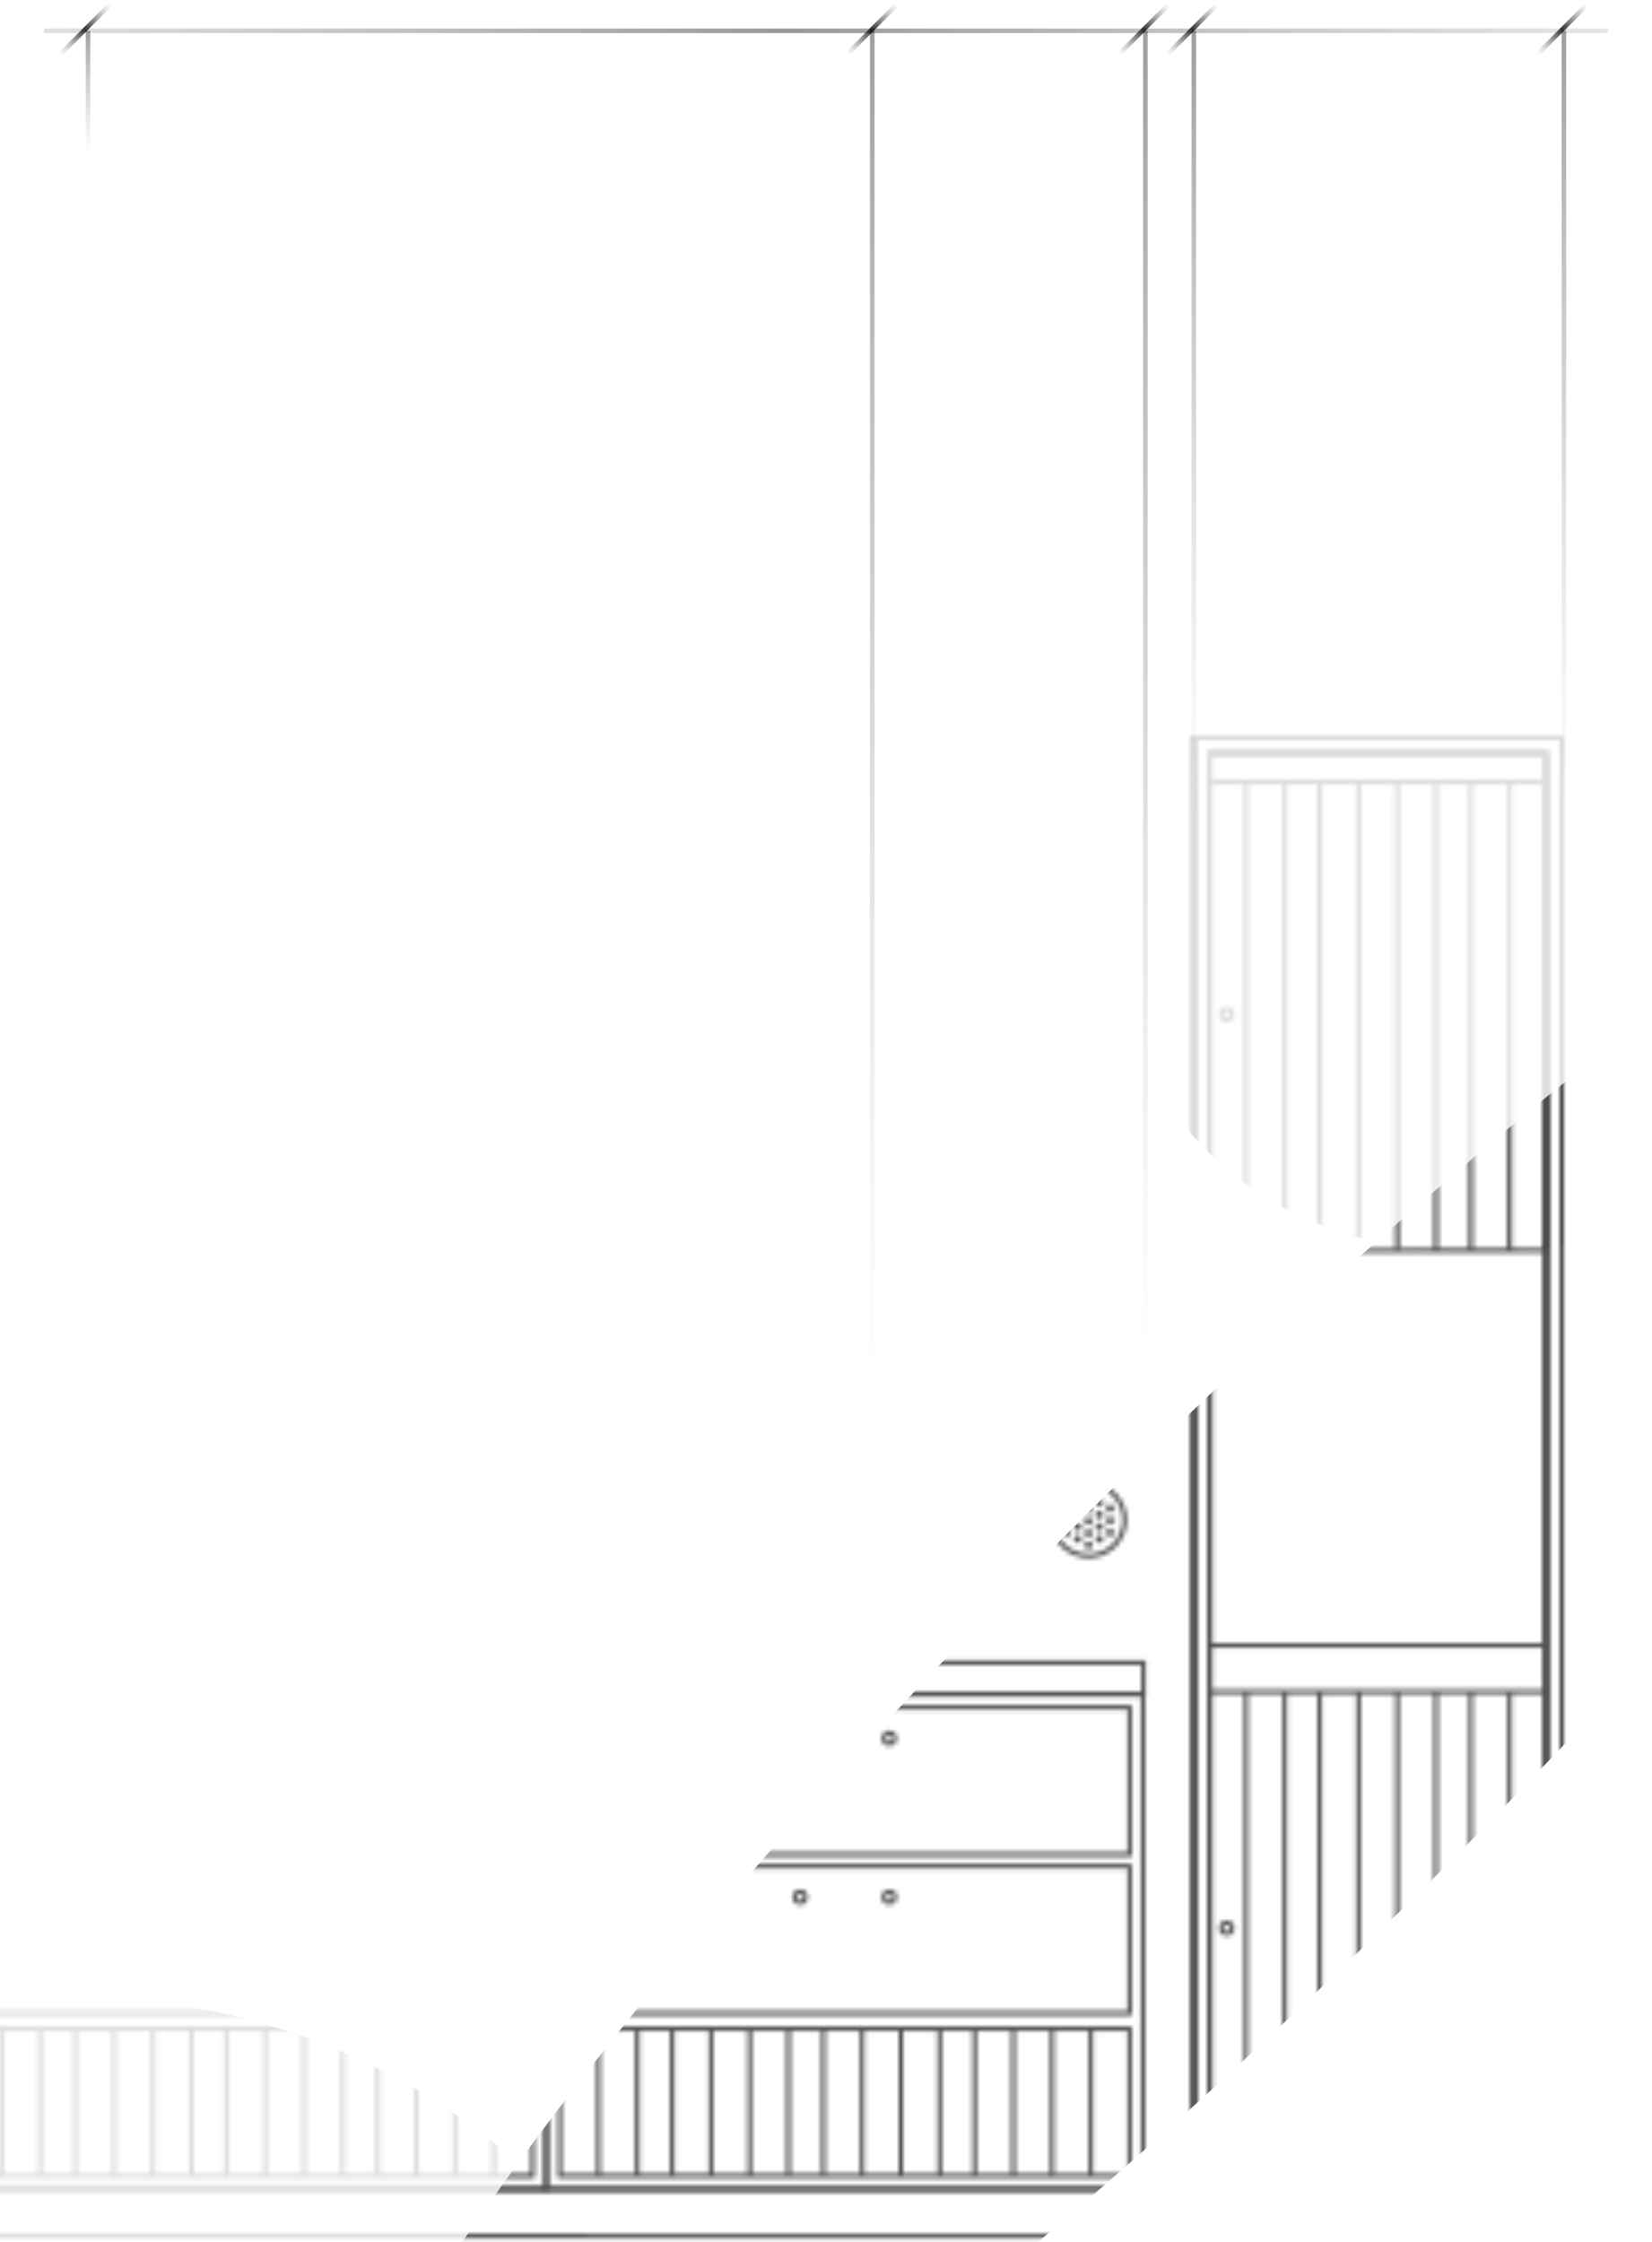 <svg width="375" height="509" viewBox="0 0 375 509" fill="none" xmlns="http://www.w3.org/2000/svg">
<mask id="mask0_2175_794" style="mask-type:alpha" maskUnits="userSpaceOnUse" x="-137" y="167" width="493" height="342">
<path d="M282.852 177.547V283.89" stroke="black"/>
<path d="M282.852 384.078V491.3" stroke="black"/>
<path d="M291.648 177.547V283.89" stroke="black"/>
<path d="M291.648 384.078V491.3" stroke="black"/>
<path d="M299.57 177.547V283.89" stroke="black"/>
<path d="M299.57 384.078V491.3" stroke="black"/>
<path d="M308.367 177.547V283.89" stroke="black"/>
<path d="M308.367 384.078V491.3" stroke="black"/>
<path d="M317.168 177.547V283.89" stroke="black"/>
<path d="M317.168 384.078V491.3" stroke="black"/>
<path d="M325.965 177.547V283.89" stroke="black"/>
<path d="M325.965 384.078V491.3" stroke="black"/>
<path d="M333.883 177.547V283.89" stroke="black"/>
<path d="M333.883 384.078V491.3" stroke="black"/>
<path d="M342.684 177.547V283.89" stroke="black"/>
<path d="M342.684 384.078V491.3" stroke="black"/>
<path d="M274.055 494.816V499.887M278.63 499.887V507.999H274.055V499.887M278.63 499.887L285.053 495.256M278.63 499.887H274.055" stroke="black"/>
<path d="M351.48 494.816V499.887M346.905 499.887V507.999H351.48V499.887M346.905 499.887L340.482 495.256M346.905 499.887H351.48" stroke="black"/>
<rect x="271.035" y="167.5" width="83.466" height="327.696" stroke="black"/>
<rect x="271.035" y="167.5" width="83.466" height="327.696" stroke="black"/>
<rect x="271.035" y="167.5" width="83.466" height="327.696" stroke="black"/>
<rect x="271.035" y="167.5" width="83.466" height="327.696" stroke="black"/>
<rect x="274.555" y="171.016" width="76.428" height="319.786" stroke="black"/>
<rect x="274.555" y="171.016" width="76.428" height="319.786" stroke="black"/>
<rect x="274.555" y="171.016" width="76.428" height="319.786" stroke="black"/>
<rect x="274.555" y="171.016" width="76.428" height="319.786" stroke="black"/>
<path d="M274.934 177.547H350.601" stroke="black"/>
<path d="M274.055 283.889H351.482" stroke="black"/>
<path d="M274.934 373.533H350.601" stroke="black"/>
<path d="M274.934 384.078H350.601" stroke="black"/>
<path d="M278.451 229.02C279.147 229.02 279.711 229.583 279.711 230.277C279.711 230.971 279.147 231.535 278.451 231.535C277.755 231.535 277.191 230.971 277.191 230.277C277.191 229.583 277.755 229.02 278.451 229.02Z" stroke="black"/>
<path d="M278.451 436.432C279.147 436.432 279.711 436.995 279.711 437.689C279.711 438.383 279.147 438.947 278.451 438.947C277.755 438.947 277.191 438.384 277.191 437.689C277.191 436.995 277.755 436.432 278.451 436.432Z" stroke="black"/>
<path d="M202 291H256M256 293H202" stroke="black"/>
<circle cx="198.515" cy="291.785" r="3.515" stroke="black"/>
<circle cx="259.617" cy="291.785" r="3.515" stroke="black"/>
<path d="M229.127 290.528C226.438 290.305 225.207 293.8 227.443 295.311L228.399 295.956C229.333 296.588 229.584 297.854 228.961 298.794C228.116 300.068 226.226 300.006 225.466 298.68L225.343 298.465" stroke="black"/>
<path d="M227.627 298.326C228.584 298.326 229.359 299.102 229.359 300.059V317.521H225.895V300.059C225.895 299.102 226.67 298.326 227.627 298.326Z" stroke="black"/>
<path d="M226.816 317.148V330.774M228.442 317.148V330.774" stroke="black"/>
<path d="M225.844 301.652H229.556" stroke="black"/>
<path d="M233.786 347.144V336.432C233.786 333.065 231.057 330.336 227.69 330.336C224.323 330.336 221.594 333.065 221.594 336.432V347.144" stroke="black"/>
<path d="M224.102 336.383L224.102 347.147" stroke="black"/>
<path d="M226.559 336.383L226.559 347.147" stroke="black"/>
<path d="M229.012 336.383L229.012 347.147" stroke="black"/>
<path d="M231.465 336.383L231.465 347.147" stroke="black"/>
<path d="M248.177 290.528C245.489 290.305 244.258 293.8 246.494 295.311L247.45 295.956C248.384 296.588 248.635 297.854 248.012 298.794C247.167 300.068 245.277 300.006 244.517 298.68L244.394 298.465" stroke="black"/>
<path d="M247.096 298.326C248.052 298.326 248.828 299.102 248.828 300.059V317.521H245.363V300.059C245.363 299.102 246.139 298.326 247.096 298.326Z" stroke="black"/>
<path d="M246.285 317.148V336.717M247.911 317.148V336.717" stroke="black"/>
<path d="M245.309 301.652H249.02" stroke="black"/>
<path d="M247.1 336.857C251.627 336.857 255.297 340.524 255.297 345.045C255.297 349.566 251.627 353.232 247.1 353.232C242.572 353.232 238.902 349.566 238.902 345.045C238.902 340.524 242.572 336.857 247.1 336.857Z" stroke="black"/>
<circle cx="247.095" cy="339.772" r="0.88" fill="black"/>
<circle cx="247.095" cy="342.532" r="0.88" fill="black"/>
<circle cx="247.095" cy="345.292" r="0.88" fill="black"/>
<circle cx="247.095" cy="348.052" r="0.88" fill="black"/>
<circle cx="247.095" cy="350.811" r="0.88" fill="black"/>
<circle cx="249.56" cy="341.089" r="0.88" fill="black"/>
<circle cx="249.56" cy="343.849" r="0.88" fill="black"/>
<circle cx="249.56" cy="346.608" r="0.88" fill="black"/>
<circle cx="249.56" cy="349.368" r="0.88" fill="black"/>
<circle cx="252.024" cy="342.409" r="0.88" fill="black"/>
<circle cx="252.024" cy="345.169" r="0.88" fill="black"/>
<circle cx="252.024" cy="347.929" r="0.88" fill="black"/>
<circle cx="242.169" cy="342.409" r="0.88" fill="black"/>
<circle cx="242.169" cy="345.169" r="0.88" fill="black"/>
<circle cx="242.169" cy="347.929" r="0.88" fill="black"/>
<circle cx="244.634" cy="341.089" r="0.88" fill="black"/>
<circle cx="244.634" cy="343.849" r="0.88" fill="black"/>
<circle cx="244.634" cy="346.608" r="0.88" fill="black"/>
<circle cx="244.634" cy="349.368" r="0.88" fill="black"/>
<path d="M46.131 393.367C46.827 393.367 47.391 393.931 47.391 394.625C47.391 395.319 46.827 395.883 46.131 395.883C45.435 395.883 44.871 395.319 44.871 394.625C44.871 393.931 45.435 393.367 46.131 393.367Z" stroke="black"/>
<path d="M66.369 393.367C67.065 393.367 67.629 393.931 67.629 394.625C67.629 395.319 67.065 395.883 66.369 395.883C65.673 395.883 65.109 395.319 65.109 394.625C65.109 393.931 65.673 393.367 66.369 393.367Z" stroke="black"/>
<rect x="-8.422" y="387.594" width="129.339" height="33.397" stroke="black"/>
<rect x="-135.715" y="377.428" width="395.273" height="7.152" stroke="black"/>
<rect x="-135.621" y="496.955" width="395.177" height="10.665" stroke="black"/>
<path d="M46.131 429.402C46.827 429.402 47.391 429.966 47.391 430.66C47.391 431.354 46.827 431.918 46.131 431.918C45.435 431.918 44.871 431.354 44.871 430.66C44.871 429.966 45.435 429.402 46.131 429.402Z" stroke="black"/>
<path d="M66.369 429.402C67.065 429.402 67.629 429.966 67.629 430.66C67.629 431.354 67.065 431.918 66.369 431.918C65.673 431.918 65.109 431.354 65.109 430.66C65.109 429.966 65.673 429.402 66.369 429.402Z" stroke="black"/>
<rect x="-8.422" y="423.629" width="129.339" height="33.397" stroke="black"/>
<path d="M0.379 460.541V493.938" stroke="black"/>
<path d="M69.008 460.541V493.938" stroke="black"/>
<path d="M9.176 460.541V493.938" stroke="black"/>
<path d="M77.805 460.541V493.938" stroke="black"/>
<path d="M17.094 460.541V493.938" stroke="black"/>
<path d="M85.723 460.541V493.938" stroke="black"/>
<path d="M25.895 460.541V493.938" stroke="black"/>
<path d="M94.523 460.541V493.938" stroke="black"/>
<path d="M34.691 460.541V493.938" stroke="black"/>
<path d="M103.32 460.541V493.938" stroke="black"/>
<path d="M43.492 460.541V493.938" stroke="black"/>
<path d="M112.121 460.541V493.938" stroke="black"/>
<path d="M51.41 460.541V493.938" stroke="black"/>
<path d="M60.207 460.541V493.938" stroke="black"/>
<rect x="-8.422" y="460.541" width="129.339" height="33.397" stroke="black"/>
<rect x="-11.441" y="384.578" width="135.378" height="112.374" stroke="black"/>
<path d="M181.631 393.367C182.327 393.367 182.891 393.931 182.891 394.625C182.891 395.319 182.327 395.883 181.631 395.883C180.935 395.883 180.371 395.319 180.371 394.625C180.371 393.931 180.935 393.367 181.631 393.367Z" stroke="black"/>
<path d="M201.865 393.367C202.561 393.367 203.125 393.931 203.125 394.625C203.125 395.319 202.561 395.883 201.865 395.883C201.169 395.883 200.606 395.319 200.605 394.625C200.605 393.931 201.169 393.367 201.865 393.367Z" stroke="black"/>
<rect x="127.078" y="387.594" width="129.339" height="33.397" stroke="black"/>
<path d="M181.631 429.402C182.327 429.402 182.891 429.966 182.891 430.66C182.891 431.354 182.327 431.918 181.631 431.918C180.935 431.918 180.371 431.354 180.371 430.66C180.371 429.966 180.935 429.402 181.631 429.402Z" stroke="black"/>
<path d="M201.865 429.402C202.561 429.402 203.125 429.966 203.125 430.66C203.125 431.354 202.561 431.918 201.865 431.918C201.169 431.918 200.606 431.354 200.605 430.66C200.605 429.966 201.169 429.402 201.865 429.402Z" stroke="black"/>
<rect x="127.078" y="423.629" width="129.339" height="33.397" stroke="black"/>
<path d="M135.875 460.541V493.938" stroke="black"/>
<path d="M204.504 460.541V493.938" stroke="black"/>
<path d="M144.676 460.541V493.938" stroke="black"/>
<path d="M213.305 460.541V493.938" stroke="black"/>
<path d="M152.594 460.541V493.938" stroke="black"/>
<path d="M221.223 460.541V493.938" stroke="black"/>
<path d="M161.391 460.541V493.938" stroke="black"/>
<path d="M230.02 460.541V493.938" stroke="black"/>
<path d="M170.191 460.541V493.938" stroke="black"/>
<path d="M238.82 460.541V493.938" stroke="black"/>
<path d="M178.988 460.541V493.938" stroke="black"/>
<path d="M247.617 460.541V493.938" stroke="black"/>
<path d="M186.906 460.541V493.938" stroke="black"/>
<path d="M195.707 460.541V493.938" stroke="black"/>
<rect x="127.078" y="460.541" width="129.339" height="33.397" stroke="black"/>
<rect x="124.059" y="384.578" width="135.378" height="112.374" stroke="black"/>
</mask>
<g mask="url(#mask0_2175_794)">
<g style="mix-blend-mode:multiply" filter="url(#filter0_f_2175_794)">
<ellipse cx="57.076" cy="303.289" rx="57.076" ry="303.289" transform="matrix(0.707 0.707 -0.708 0.706 460.332 130.635)" fill="black" fill-opacity="0.7"/>
</g>
<g style="mix-blend-mode:multiply" opacity="0.2" filter="url(#filter1_f_2175_794)">
<ellipse cx="174.841" cy="215.346" rx="174.841" ry="215.346" transform="matrix(0.707 0.707 -0.708 0.706 -0.156 373)" fill="black" fill-opacity="0.7"/>
</g>
<g style="mix-blend-mode:multiply" opacity="0.2" filter="url(#filter2_f_2175_794)">
<ellipse cx="99.295" cy="133.971" rx="99.295" ry="133.971" transform="matrix(0.707 0.707 -0.708 0.706 393.484 1.838)" fill="black" fill-opacity="0.7"/>
</g>
</g>
<path opacity="0.5" d="M355 7L355 186" stroke="url(#paint0_linear_2175_794)" stroke-width="1.029"/>
<path opacity="0.5" d="M198 7L198 316" stroke="url(#paint1_linear_2175_794)" stroke-width="1.029"/>
<path opacity="0.5" d="M271 7L271 185" stroke="url(#paint2_linear_2175_794)" stroke-width="1.029"/>
<path opacity="0.5" d="M260 7L260 312" stroke="url(#paint3_linear_2175_794)" stroke-width="1.029"/>
<path opacity="0.5" d="M19.977 7L19.977 36" stroke="url(#paint4_linear_2175_794)" stroke-width="1.029"/>
<path d="M25 1L13.686 12.314" stroke="url(#paint5_linear_2175_794)" stroke-width="1.029"/>
<path d="M360.312 1L348.999 12.314" stroke="url(#paint6_linear_2175_794)" stroke-width="1.029"/>
<path d="M203.613 1L192.3 12.314" stroke="url(#paint7_linear_2175_794)" stroke-width="1.029"/>
<path d="M276.312 1L264.999 12.314" stroke="url(#paint8_linear_2175_794)" stroke-width="1.029"/>
<path d="M265.312 1L253.999 12.314" stroke="url(#paint9_linear_2175_794)" stroke-width="1.029"/>
<path opacity="0.5" d="M365 7L10 7" stroke="url(#paint10_linear_2175_794)" stroke-width="1.029"/>
<defs>
<filter id="filter0_f_2175_794" x="-87.343" y="12.286" width="746.734" height="745.91" filterUnits="userSpaceOnUse" color-interpolation-filters="sRGB">
<feFlood flood-opacity="0" result="BackgroundImageFix"/>
<feBlend mode="normal" in="SourceGraphic" in2="BackgroundImageFix" result="shape"/>
<feGaussianBlur stdDeviation="77.45" result="effect1_foregroundBlur_2175_794"/>
</filter>
<filter id="filter1_f_2175_794" x="-380.11" y="297.823" width="702.327" height="701.864" filterUnits="userSpaceOnUse" color-interpolation-filters="sRGB">
<feFlood flood-opacity="0" result="BackgroundImageFix"/>
<feBlend mode="normal" in="SourceGraphic" in2="BackgroundImageFix" result="shape"/>
<feGaussianBlur stdDeviation="77.45" result="effect1_foregroundBlur_2175_794"/>
</filter>
<filter id="filter2_f_2175_794" x="95.976" y="-106.058" width="545.793" height="545.495" filterUnits="userSpaceOnUse" color-interpolation-filters="sRGB">
<feFlood flood-opacity="0" result="BackgroundImageFix"/>
<feBlend mode="normal" in="SourceGraphic" in2="BackgroundImageFix" result="shape"/>
<feGaussianBlur stdDeviation="77.45" result="effect1_foregroundBlur_2175_794"/>
</filter>
<linearGradient id="paint0_linear_2175_794" x1="355.5" y1="-41.777" x2="355.5" y2="244.306" gradientUnits="userSpaceOnUse">
<stop stop-color="#666666" stop-opacity="0"/>
<stop offset="0.144" stop-opacity="0.8"/>
<stop offset="0.793" stop-color="#666666" stop-opacity="0"/>
</linearGradient>
<linearGradient id="paint1_linear_2175_794" x1="198.5" y1="-77.202" x2="198.5" y2="416.651" gradientUnits="userSpaceOnUse">
<stop stop-color="#666666" stop-opacity="0"/>
<stop offset="0.144" stop-opacity="0.8"/>
<stop offset="0.793" stop-color="#666666" stop-opacity="0"/>
</linearGradient>
<linearGradient id="paint2_linear_2175_794" x1="271.5" y1="-41.505" x2="271.5" y2="242.98" gradientUnits="userSpaceOnUse">
<stop stop-color="#666666" stop-opacity="0"/>
<stop offset="0.144" stop-opacity="0.8"/>
<stop offset="0.793" stop-color="#666666" stop-opacity="0"/>
</linearGradient>
<linearGradient id="paint3_linear_2175_794" x1="260.5" y1="-76.112" x2="260.5" y2="411.349" gradientUnits="userSpaceOnUse">
<stop stop-color="#666666" stop-opacity="0"/>
<stop offset="0.144" stop-opacity="0.8"/>
<stop offset="0.793" stop-color="#666666" stop-opacity="0"/>
</linearGradient>
<linearGradient id="paint4_linear_2175_794" x1="20.477" y1="-0.902" x2="20.477" y2="45.446" gradientUnits="userSpaceOnUse">
<stop stop-color="#666666" stop-opacity="0"/>
<stop offset="0.144" stop-opacity="0.8"/>
<stop offset="0.793" stop-color="#666666" stop-opacity="0"/>
</linearGradient>
<linearGradient id="paint5_linear_2175_794" x1="25.354" y1="1.354" x2="14.04" y2="12.667" gradientUnits="userSpaceOnUse">
<stop stop-color="#666666" stop-opacity="0"/>
<stop offset="0.5" stop-opacity="0.8"/>
<stop offset="1" stop-color="#666666" stop-opacity="0"/>
</linearGradient>
<linearGradient id="paint6_linear_2175_794" x1="360.666" y1="1.354" x2="349.352" y2="12.667" gradientUnits="userSpaceOnUse">
<stop stop-color="#666666" stop-opacity="0"/>
<stop offset="0.5" stop-opacity="0.8"/>
<stop offset="1" stop-color="#666666" stop-opacity="0"/>
</linearGradient>
<linearGradient id="paint7_linear_2175_794" x1="203.967" y1="1.354" x2="192.653" y2="12.667" gradientUnits="userSpaceOnUse">
<stop stop-color="#666666" stop-opacity="0"/>
<stop offset="0.5" stop-opacity="0.8"/>
<stop offset="1" stop-color="#666666" stop-opacity="0"/>
</linearGradient>
<linearGradient id="paint8_linear_2175_794" x1="276.666" y1="1.354" x2="265.352" y2="12.667" gradientUnits="userSpaceOnUse">
<stop stop-color="#666666" stop-opacity="0"/>
<stop offset="0.5" stop-opacity="0.8"/>
<stop offset="1" stop-color="#666666" stop-opacity="0"/>
</linearGradient>
<linearGradient id="paint9_linear_2175_794" x1="265.666" y1="1.354" x2="254.352" y2="12.667" gradientUnits="userSpaceOnUse">
<stop stop-color="#666666" stop-opacity="0"/>
<stop offset="0.5" stop-opacity="0.8"/>
<stop offset="1" stop-color="#666666" stop-opacity="0"/>
</linearGradient>
<linearGradient id="paint10_linear_2175_794" x1="461.737" y1="7.5" x2="-105.635" y2="7.5" gradientUnits="userSpaceOnUse">
<stop stop-color="#666666" stop-opacity="0"/>
<stop offset="0.5" stop-opacity="0.8"/>
<stop offset="1" stop-color="#666666" stop-opacity="0"/>
</linearGradient>
</defs>
</svg>
